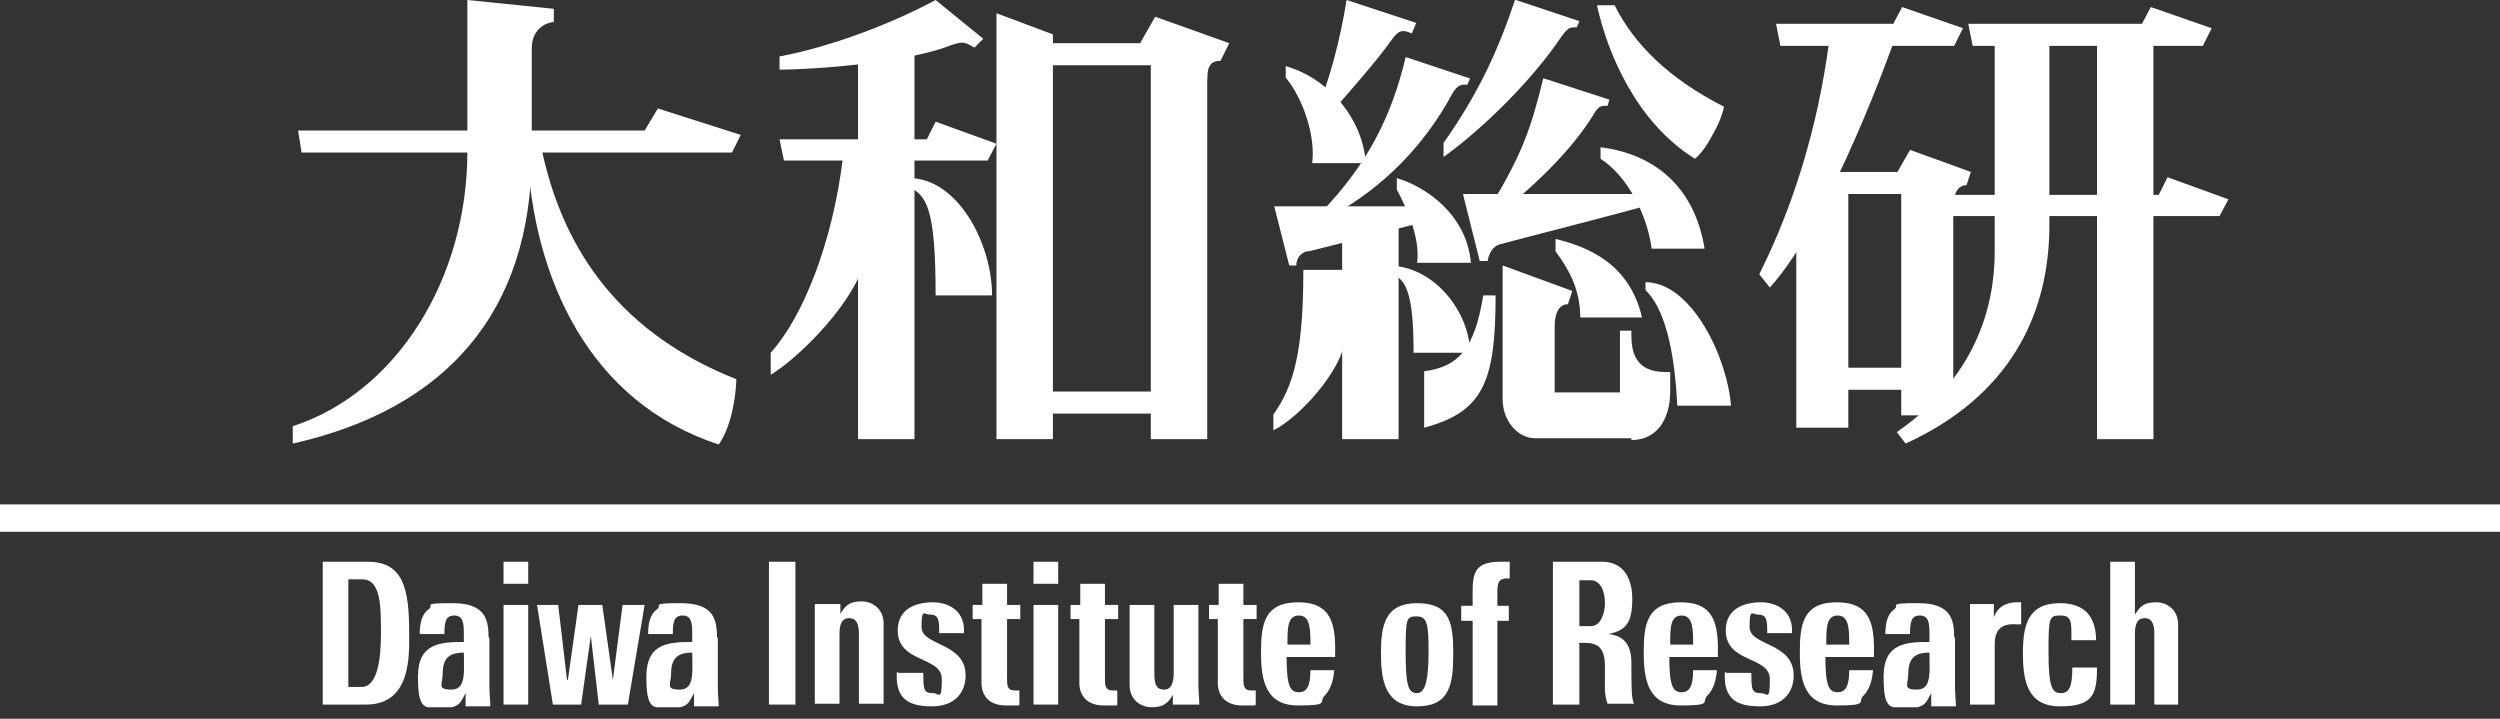<svg width="160" height="46" viewBox="0 0 160 46" fill="none" xmlns="http://www.w3.org/2000/svg">
<rect x="0" y="0" width="160" height="46" fill="#333333" stroke="none"/>
<g clip-path="url(#clip0_396_13074)">
<path d="M160 32.282H0V34.032H160V32.282Z" fill="white"/>
<path d="M75.118 45.093H76.755C76.755 44.698 76.698 44.247 76.698 43.852V38.716H75.118V43.062C75.118 43.739 74.949 44.134 74.497 44.134C74.046 44.134 73.877 43.852 73.877 43.118V38.716H72.296V43.852C72.296 44.755 72.974 45.263 73.707 45.263C74.441 45.263 74.723 45.037 75.062 44.473V45.093H75.118Z" fill="white"/>
<path d="M35.386 45.093H37.192L37.813 40.691L38.321 45.093H40.183L41.256 38.716H39.845L39.224 43.513L38.547 38.716H37.023L36.346 43.513H36.289L35.725 38.716H34.37L35.386 45.093Z" fill="white"/>
<path d="M126.081 38.716V45.094H127.661V41.425C127.661 40.804 127.661 39.845 129.072 39.958H129.354V38.547H129.072C128.451 38.547 127.887 38.773 127.605 39.506V38.66H126.081V38.716Z" fill="white"/>
<path d="M110.392 43.005C110.279 44.811 111.238 45.206 112.649 45.206C114.06 45.206 114.794 44.36 114.794 43.231C114.794 41.087 111.972 41.369 111.972 40.127C111.972 38.886 112.141 39.337 112.536 39.337C112.931 39.337 113.101 39.506 113.101 40.24V40.522H114.681C114.794 39.168 113.778 38.547 112.705 38.547C111.633 38.547 110.448 38.942 110.448 40.353C110.448 42.441 113.27 41.99 113.27 43.457C113.27 44.924 113.101 44.36 112.705 44.36C112.31 44.36 112.198 44.247 112.141 44.021C112.085 43.796 112.085 43.344 112.085 43.062H110.504L110.392 43.005Z" fill="white"/>
<path d="M77.319 39.619H77.94V43.739C77.94 44.134 78.109 45.15 79.52 45.15C80.931 45.15 80.141 45.15 80.367 45.093V44.191C80.31 44.191 80.197 44.191 80.085 44.191C79.577 44.191 79.577 43.852 79.577 43.4V39.619H80.423V38.716H79.577V37.362H77.996V38.716H77.376V39.619H77.319Z" fill="white"/>
<path d="M62.194 39.619H62.815V43.739C62.815 44.134 62.984 45.15 64.395 45.15C65.806 45.15 65.016 45.15 65.242 45.093V44.191C65.185 44.191 65.072 44.191 64.959 44.191C64.451 44.191 64.451 43.852 64.451 43.4V39.619H65.298V38.716H64.451V37.362H62.871V38.716H62.25V39.619H62.194Z" fill="white"/>
<path d="M57.397 43.005C57.284 44.811 58.243 45.206 59.654 45.206C61.065 45.206 61.799 44.36 61.799 43.231C61.799 41.087 58.977 41.369 58.977 40.127C58.977 38.886 59.146 39.337 59.541 39.337C59.936 39.337 60.106 39.506 60.106 40.24V40.522H61.686C61.799 39.168 60.783 38.547 59.711 38.547C58.638 38.547 57.453 38.942 57.453 40.353C57.453 42.441 60.275 41.99 60.275 43.457C60.275 44.924 60.106 44.36 59.711 44.36C59.316 44.36 59.203 44.247 59.146 44.021C59.09 43.796 59.09 43.344 59.09 43.062H57.51L57.397 43.005Z" fill="white"/>
<path d="M53.728 38.66H52.148V45.037H53.728V40.579C53.728 40.014 53.841 39.563 54.349 39.563C54.857 39.563 54.97 40.014 54.97 40.579V45.037H56.55V39.901C56.55 38.998 55.873 38.49 55.139 38.49C54.406 38.49 54.123 38.716 53.785 39.281V38.66H53.728Z" fill="white"/>
<path d="M68.459 39.619H69.079V43.739C69.079 44.134 69.249 45.15 70.66 45.15C72.07 45.15 71.28 45.15 71.506 45.093V44.191C71.45 44.191 71.337 44.191 71.224 44.191C70.716 44.191 70.716 43.852 70.716 43.4V39.619H71.563V38.716H70.716V37.362H69.136V38.716H68.515V39.619H68.459Z" fill="white"/>
<path d="M50.907 35.951H49.213V45.093H50.907V35.951Z" fill="white"/>
<path d="M90.695 44.36C90.13 44.36 89.961 43.908 89.961 41.707C89.961 39.506 90.017 39.45 90.695 39.45C91.372 39.45 91.428 40.071 91.428 41.707C91.428 43.344 91.259 44.36 90.695 44.36ZM90.695 45.206C92.783 45.206 93.009 43.795 93.009 41.82C93.009 39.845 92.783 38.603 90.695 38.603C88.607 38.603 88.381 40.071 88.381 41.82C88.381 43.57 88.663 45.206 90.695 45.206Z" fill="white"/>
<path d="M96.621 35.951C96.451 35.951 96.226 35.951 96.056 35.951C94.081 35.951 94.25 36.91 94.25 38.773H93.517V39.732H94.25V45.15H95.831V39.732H96.564V38.773H95.831V37.87C95.831 37.249 95.943 36.967 96.621 37.023V36.007V35.951Z" fill="white"/>
<path d="M139.4 45.093V39.958C139.4 39.055 138.723 38.547 137.989 38.547C137.256 38.547 136.974 38.773 136.635 39.337V35.951H135.055V45.093H136.635V40.578C136.635 40.014 136.748 39.563 137.256 39.563C137.764 39.563 137.877 40.014 137.877 40.578V45.093H139.457H139.4Z" fill="white"/>
<path d="M134.152 41.03C134.152 39.337 133.305 38.603 131.838 38.603C129.749 38.603 129.467 40.071 129.467 41.82C129.467 43.57 129.749 45.206 131.838 45.206C133.926 45.206 134.208 44.473 134.208 42.723H132.628C132.628 43.908 132.458 44.36 131.894 44.36C131.33 44.36 131.104 43.965 131.104 41.707C131.104 39.45 131.16 39.393 131.894 39.393C132.628 39.393 132.571 39.901 132.571 40.974H134.152V41.03Z" fill="white"/>
<path d="M101.079 37.079V40.071H101.813C102.49 40.071 102.716 39.168 102.716 38.603C102.716 37.757 102.377 37.136 101.813 37.136H101.079V37.079ZM101.079 41.199V45.093H99.386V35.951H102.547C103.732 35.951 104.466 36.797 104.466 38.321C104.466 39.845 104.071 40.353 102.942 40.578C103.337 40.635 104.409 40.748 104.409 42.385C104.409 44.021 104.409 44.699 104.578 45.037H102.885C102.66 44.473 102.716 43.852 102.716 43.288C102.716 42.215 102.829 41.143 101.474 41.143H101.023L101.079 41.199Z" fill="white"/>
<path d="M44.303 41.764C44.303 42.949 44.473 44.134 43.513 44.134C42.554 44.134 42.949 43.795 42.949 43.118C42.949 41.989 43.513 41.764 44.36 41.764H44.303ZM45.884 40.748C45.884 39.563 45.602 38.603 43.57 38.603C41.538 38.603 42.441 38.716 42.046 38.998C41.651 39.281 41.481 39.788 41.481 40.579H43.062C43.062 39.845 43.118 39.393 43.683 39.393C44.247 39.393 44.303 39.845 44.303 40.579V41.087C42.836 41.087 41.369 41.143 41.369 43.288C41.369 45.432 41.764 45.319 42.892 45.319C44.021 45.319 44.078 44.981 44.416 44.36V45.206H45.996C45.996 44.811 45.94 44.416 45.94 44.021V40.861L45.884 40.748Z" fill="white"/>
<path d="M22.293 37.079H23.196C24.381 37.079 24.381 38.829 24.381 40.522C24.381 42.215 24.155 43.965 23.139 43.965H22.293V37.079ZM20.6 45.093H23.422C26.356 45.093 26.187 41.877 26.187 40.466C26.187 37.644 25.792 35.951 23.534 35.951H20.656V45.093H20.6Z" fill="white"/>
<path d="M29.686 41.764C29.686 42.949 29.855 44.134 28.896 44.134C27.936 44.134 28.331 43.795 28.331 43.118C28.331 41.989 28.896 41.764 29.742 41.764H29.686ZM31.266 40.748C31.266 39.563 30.984 38.603 28.952 38.603C26.921 38.603 27.823 38.716 27.428 38.998C27.033 39.281 26.864 39.788 26.864 40.579H28.444C28.444 39.845 28.501 39.393 29.065 39.393C29.63 39.393 29.686 39.845 29.686 40.579V41.087C28.219 41.087 26.751 41.143 26.751 43.288C26.751 45.432 27.146 45.319 28.275 45.319C29.404 45.319 29.46 44.981 29.799 44.36V45.206H31.379C31.379 44.811 31.323 44.416 31.323 44.021V40.861L31.266 40.748Z" fill="white"/>
<path d="M33.806 38.716H32.226V45.093H33.806V38.716ZM32.226 35.951V37.362H33.806V35.951H32.226Z" fill="white"/>
<path d="M67.725 38.716H66.144V45.093H67.725V38.716ZM66.144 35.951V37.362H67.725V35.951H66.144Z" fill="white"/>
<path d="M123.485 41.764C123.485 42.949 123.654 44.134 122.695 44.134C121.735 44.134 122.131 43.795 122.131 43.118C122.131 41.989 122.695 41.764 123.541 41.764H123.485ZM125.065 40.748C125.065 39.563 124.783 38.603 122.751 38.603C120.72 38.603 121.623 38.716 121.228 38.998C120.832 39.281 120.663 39.788 120.663 40.579H122.243C122.243 39.845 122.3 39.393 122.864 39.393C123.429 39.393 123.485 39.845 123.485 40.579V41.087C122.018 41.087 120.55 41.143 120.55 43.288C120.55 45.432 120.945 45.319 122.074 45.319C123.203 45.319 123.259 44.981 123.598 44.36V45.206H125.178C125.178 44.811 125.122 44.416 125.122 44.021V40.861L125.065 40.748Z" fill="white"/>
<path d="M106.892 41.256C106.892 40.184 106.892 39.393 107.626 39.393C108.36 39.393 108.36 40.296 108.36 41.256H106.892ZM109.94 42.046C109.996 40.014 109.771 38.547 107.57 38.547C105.369 38.547 105.199 40.014 105.199 41.764C105.199 43.513 105.481 45.15 107.57 45.15C109.658 45.15 108.868 44.924 109.263 44.529C109.658 44.134 109.827 43.57 109.884 42.893H108.36C108.36 43.795 108.19 44.303 107.626 44.303C107.062 44.303 106.836 43.908 106.836 42.046H109.884H109.94Z" fill="white"/>
<path d="M82.398 41.256C82.398 40.184 82.398 39.393 83.132 39.393C83.866 39.393 83.866 40.296 83.866 41.256H82.398ZM85.446 42.046C85.502 40.014 85.277 38.547 83.076 38.547C80.875 38.547 80.705 40.014 80.705 41.764C80.705 43.513 80.987 45.15 83.076 45.15C85.164 45.15 84.374 44.924 84.769 44.529C85.164 44.134 85.333 43.57 85.39 42.893H83.866C83.866 43.795 83.697 44.303 83.132 44.303C82.568 44.303 82.342 43.908 82.342 42.046H85.39H85.446Z" fill="white"/>
<path d="M116.882 41.256C116.882 40.184 116.882 39.393 117.616 39.393C118.349 39.393 118.349 40.296 118.349 41.256H116.882ZM119.929 42.046C119.986 40.014 119.76 38.547 117.559 38.547C115.358 38.547 115.189 40.014 115.189 41.764C115.189 43.513 115.471 45.15 117.559 45.15C119.647 45.15 118.857 44.924 119.252 44.529C119.647 44.134 119.817 43.57 119.873 42.893H118.349C118.349 43.795 118.18 44.303 117.616 44.303C117.051 44.303 116.825 43.908 116.825 42.046H119.873H119.929Z" fill="white"/>
<path d="M19.076 8.353H41.256L42.102 6.942L47.407 8.635L46.843 9.764H19.302L19.076 8.353Z" fill="white"/>
<path d="M34.596 9.199C36.007 16.423 40.127 21.503 47.125 24.268C47.125 24.268 47.125 25.171 46.843 26.413C46.505 27.824 45.997 28.444 45.997 28.444C37.644 25.735 34.145 17.721 33.75 9.82V9.256H34.596V9.199Z" fill="white"/>
<path d="M18.794 27.259C25.453 25.058 29.912 17.778 29.912 9.707V0L35.443 0.564V1.411C35.161 1.411 34.032 1.693 34.032 3.104V9.764C34.032 20.035 28.501 26.187 18.737 28.388V27.259H18.794Z" fill="white"/>
<path d="M58.526 3.048H54.914V28.106H58.526V3.048Z" fill="white"/>
<path d="M49.891 8.917H59.316L59.88 7.788L63.774 9.199L63.21 10.272H50.173L49.891 8.917Z" fill="white"/>
<path d="M49.891 3.612C52.938 3.048 56.832 1.637 59.88 0L62.928 2.483L62.363 3.048C61.686 2.653 61.63 2.596 60.444 3.048C58.356 3.781 53.785 4.402 49.891 4.459V3.612Z" fill="white"/>
<path d="M63.492 18.907C63.492 15.577 61.291 11.4 58.187 11.4V11.965C59.316 12.529 59.88 13.376 59.88 18.907H63.492Z" fill="white"/>
<path d="M63.774 0.847L67.386 2.201V28.106H63.774V0.847Z" fill="white"/>
<path d="M77.263 3.048H73.651V28.106H77.263V3.048Z" fill="white"/>
<path d="M73.877 2.765H66.54V4.176H73.877V2.765Z" fill="white"/>
<path d="M72.804 3.048L73.933 1.072L78.674 2.765L78.11 3.894C77.545 3.894 77.263 4.176 77.263 5.023C77.263 5.869 72.804 3.048 72.804 3.048Z" fill="white"/>
<path d="M73.877 25.058H66.54V26.469H73.877V25.058Z" fill="white"/>
<path d="M53.954 10.046C53.277 15.633 51.358 20.317 49.326 22.575V23.986C51.358 22.744 54.801 19.132 55.309 16.706V10.102H53.898L53.954 10.046Z" fill="white"/>
<path d="M89.51 14.109H85.898V28.106H89.51V14.109Z" fill="white"/>
<path d="M94.081 22.575C94.081 20.092 91.88 16.988 88.776 16.988V17.383C89.905 17.778 90.469 18.398 90.469 22.575H94.081Z" fill="white"/>
<path d="M83.415 17.27C83.415 22.518 82.794 24.72 81.496 26.526V27.541C83.302 26.638 85.898 23.591 86.067 21.785V17.27H83.415Z" fill="white"/>
<path d="M104.409 28.049H98.258C97.129 28.049 96.169 26.921 96.169 25.566V16.988L100.628 18.624L100.346 19.471C99.781 19.471 99.499 20.035 99.499 20.882V25.114H103.676V21.164H104.409V21.503C104.409 23.76 105.877 23.817 106.893 23.817V25.058C106.893 26.751 106.102 28.162 104.409 28.162V28.049Z" fill="white"/>
<path d="M114.963 12.473L118.293 12.134V27.372H114.963V12.473Z" fill="white"/>
<path d="M125.009 11.57H121.679V26.582H125.009V11.57Z" fill="white"/>
<path d="M122.413 11.005H115.753V12.416H122.413V11.005Z" fill="white"/>
<path d="M121.115 11.569L122.243 9.594L126.138 11.005L125.855 11.852C125.291 11.852 125.009 12.416 125.009 13.263C125.009 14.109 121.115 11.569 121.115 11.569Z" fill="white"/>
<path d="M123.541 23.534H116.882V24.945H123.541V23.534Z" fill="white"/>
<path d="M113.665 1.524H121.171L121.736 0.451L125.63 1.806L125.065 2.935H113.947L113.665 1.524Z" fill="white"/>
<path d="M125.968 1.524H137.086L137.651 0.451L141.545 1.806L140.981 2.935H126.25L125.968 1.524Z" fill="white"/>
<path d="M124.445 12.473H138.159L138.723 11.344L142.617 12.755L142.053 13.827H124.67L124.445 12.473Z" fill="white"/>
<path d="M137.82 2.201H134.208V28.106H137.82V2.201Z" fill="white"/>
<path d="M121.961 28.388L121.397 27.654C126.363 24.212 127.662 19.753 127.662 16.085V2.54H131.161V14.392C131.161 20.148 128.621 25.34 121.961 28.388Z" fill="white"/>
<path d="M121.228 2.596C121.228 2.596 117.221 14.053 113.27 18.399L112.593 17.552C114.794 13.15 116.318 8.184 117.051 2.766L121.228 2.54V2.596Z" fill="white"/>
<path d="M110.787 26.018C110.561 22.857 108.247 18.06 105.312 18.06V18.568C106.497 19.697 107.175 22.293 107.344 25.961H110.787V26.018Z" fill="white"/>
<path d="M101.136 20.317C101.136 18.455 100.346 17.157 99.556 16.085V15.294C101.644 15.802 104.296 16.875 105.087 20.317H101.136Z" fill="white"/>
<path d="M84.882 7.563C86.18 6.095 88.212 3.781 89.115 2.483C89.566 1.862 89.848 1.919 90.356 2.145L90.638 1.467L86.18 0C85.785 2.483 85.108 5.136 84.092 7.563H84.938H84.882Z" fill="white"/>
<path d="M83.64 16.085C83.189 16.198 82.963 16.593 82.963 16.988H82.512L81.552 13.206H92.388V13.827C91.26 14.222 84.43 15.915 83.753 16.085H83.64Z" fill="white"/>
<path d="M96 15.633C95.549 15.746 95.266 16.254 95.21 16.706H94.702L93.63 12.416H105.594V13.094C104.353 13.489 96.79 15.407 96 15.633Z" fill="white"/>
<path d="M103.337 0.339C104.579 2.822 106.78 5.023 110.335 6.829C110.335 6.829 110.222 7.563 109.602 8.635C108.981 9.82 108.473 10.159 108.473 10.159C104.748 7.845 102.885 3.443 102.208 0.339H103.281H103.337Z" fill="white"/>
<path d="M97.016 0L101.08 1.355L100.91 1.75H100.684C100.346 1.75 100.177 2.032 99.951 2.314C98.145 5.023 94.984 8.183 92.388 10.046V9.143C94.589 6.039 95.887 3.217 96.96 0L97.016 0Z" fill="white"/>
<path d="M90.018 3.668L94.081 5.023L93.912 5.418H93.686C93.347 5.418 93.122 5.7 92.952 5.982C91.146 9.369 88.437 12.021 85.39 13.714L84.543 13.601C87.534 10.497 89.058 7.45 89.961 3.668H90.018Z" fill="white"/>
<path d="M98.822 5.023L102.998 6.377L102.886 6.773H102.66C102.321 6.773 102.152 7.055 101.982 7.337C100.572 9.651 98.032 12.078 95.605 13.94L95.492 13.037C97.355 9.933 97.975 8.296 98.766 5.023H98.822Z" fill="white"/>
<path d="M90.695 16.818C90.921 15.125 89.905 13.094 89.397 12.134V11.4C91.147 11.908 93.856 13.658 94.138 16.818H90.695Z" fill="white"/>
<path d="M105.707 15.915C105.425 13.771 104.183 11.287 102.434 10.159V9.425C105.651 9.82 108.416 11.739 109.093 15.915H105.651H105.707Z" fill="white"/>
<path d="M91.147 23.76C93.291 23.478 94.363 22.406 94.928 18.907H95.718C95.718 24.437 94.928 26.356 91.147 27.372V23.76Z" fill="white"/>
<path d="M83.979 10.441C84.205 8.748 83.415 6.321 82.286 4.967V4.233C84.713 4.91 87.139 7.224 87.422 10.441H83.979Z" fill="white"/>
</g>
<defs>
<clipPath id="clip0_396_13074">
<rect width="160" height="45.263" fill="white"/>
</clipPath>
</defs>
</svg>
